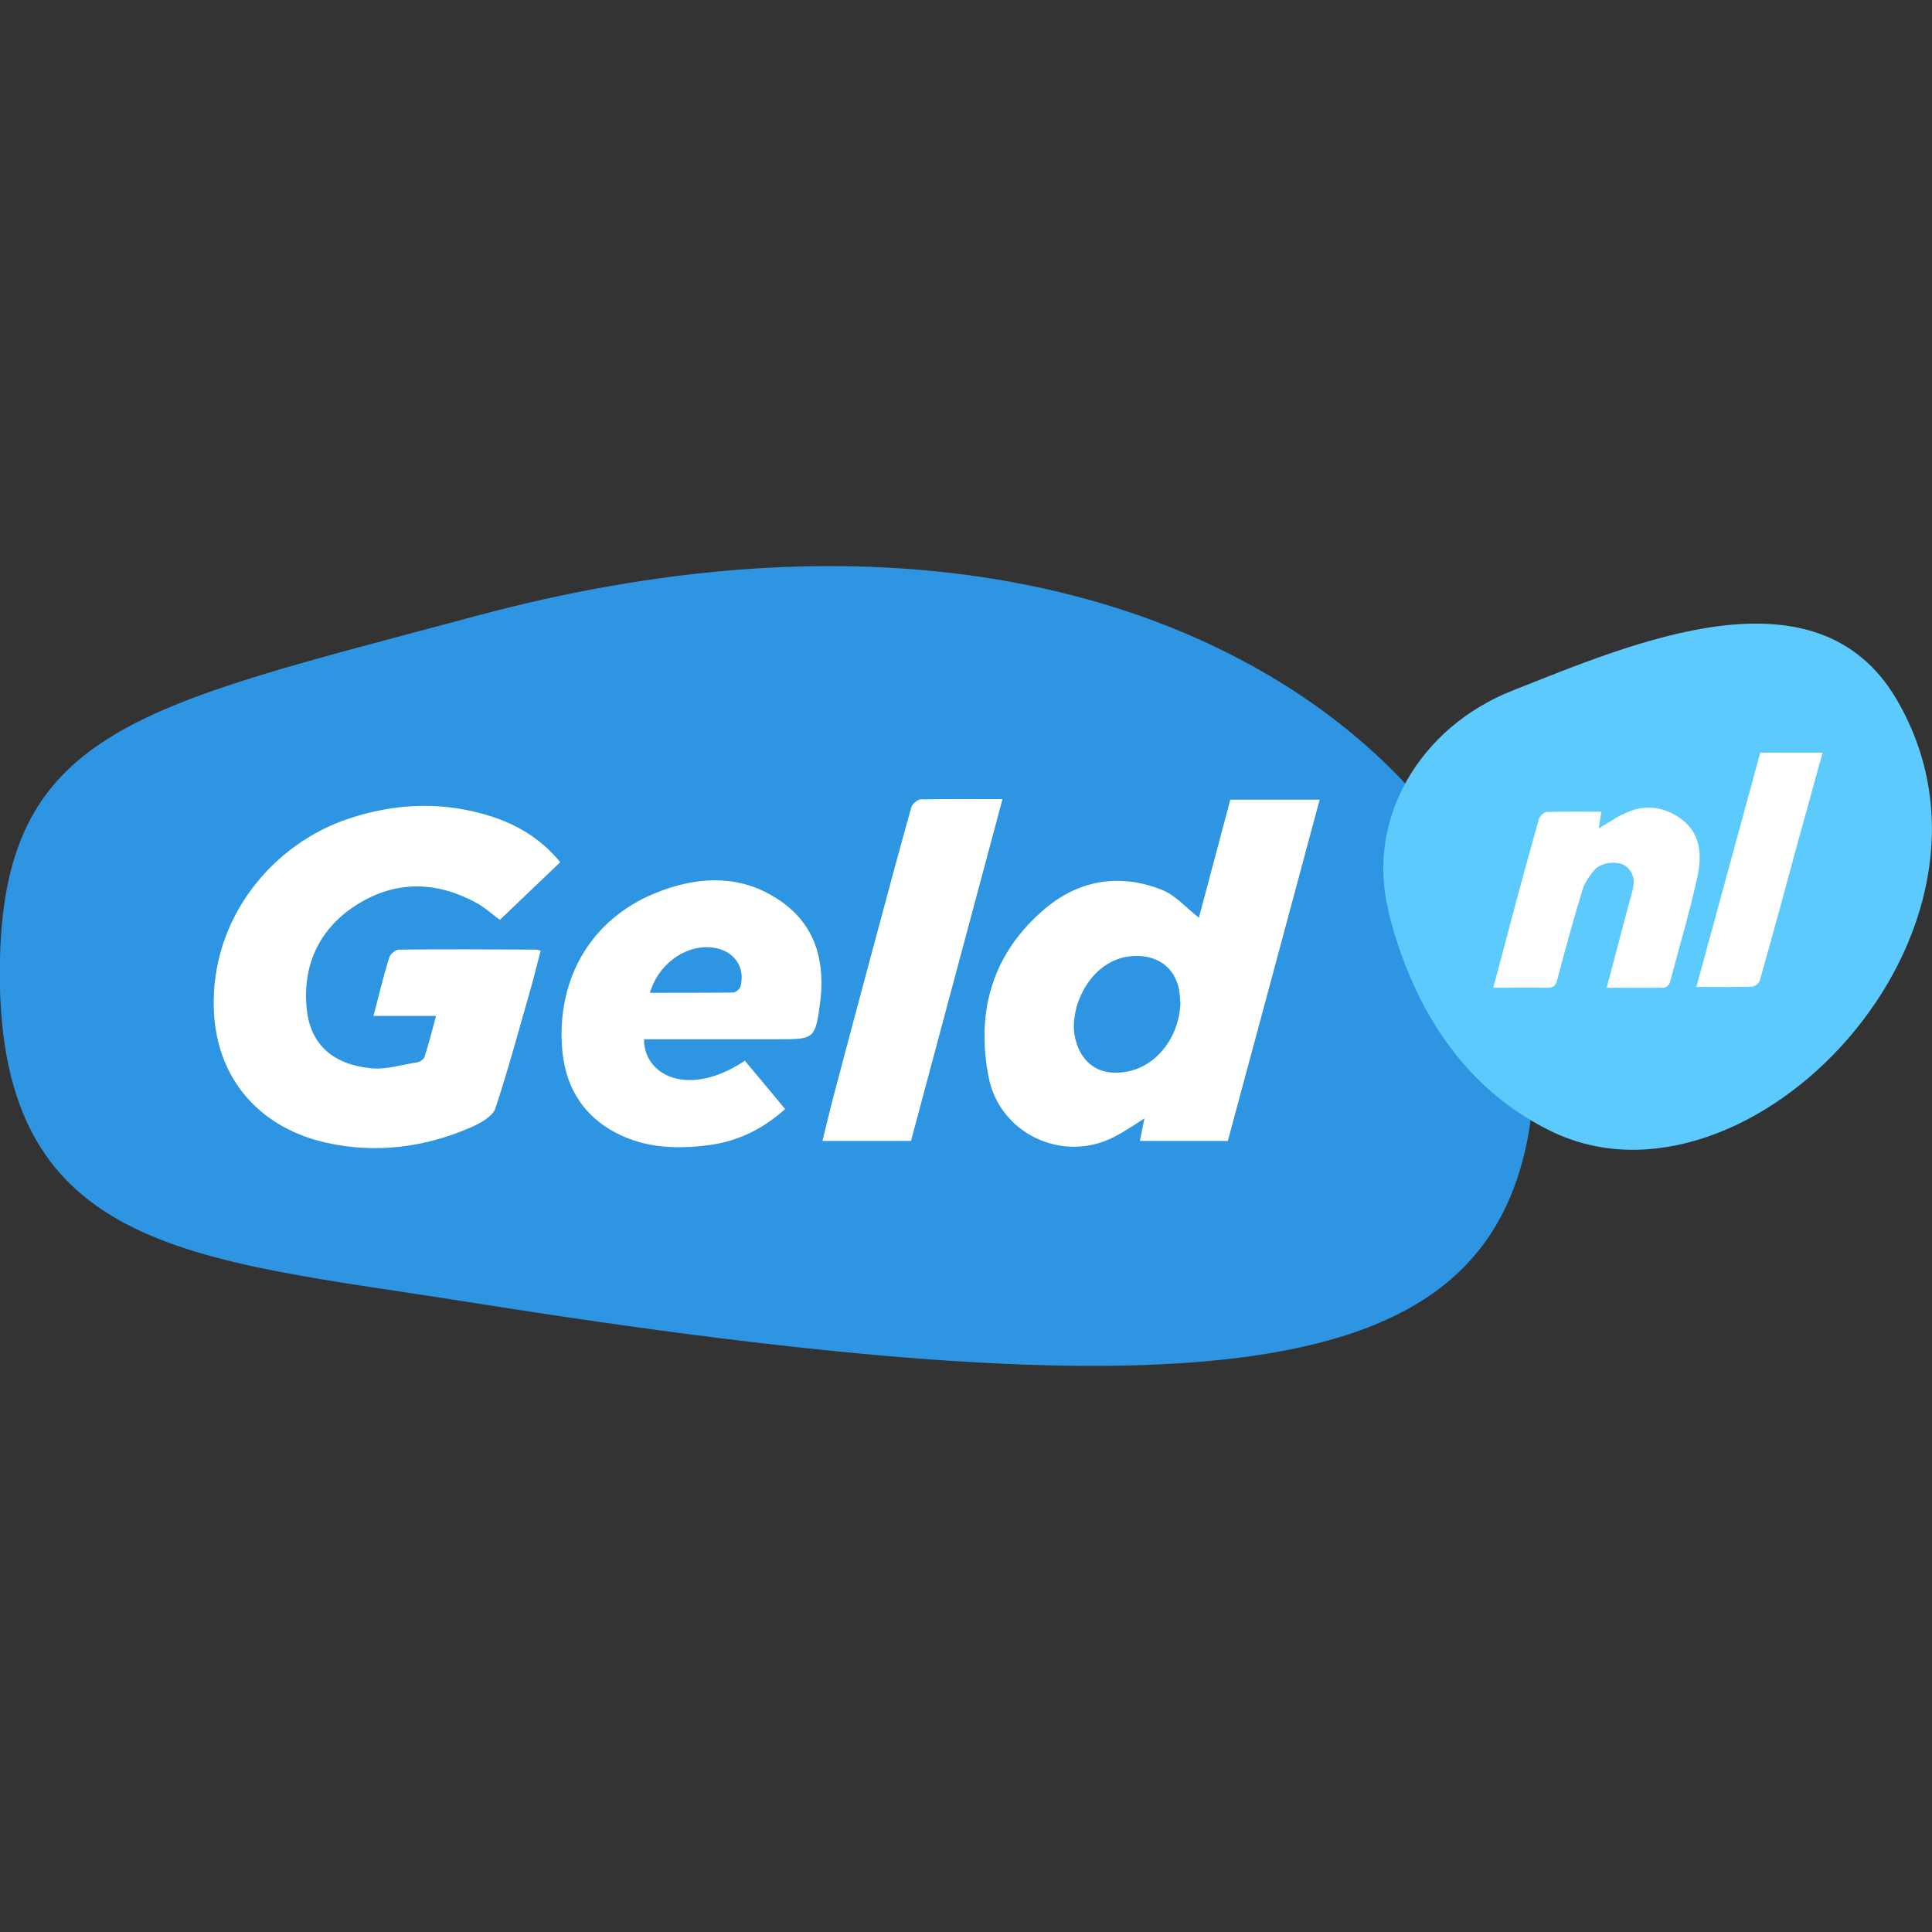 <?xml version="1.0" encoding="UTF-8"?><svg xmlns="http://www.w3.org/2000/svg" viewBox="0 0 72 72"><rect x="0" y="0" width="72" height="72" fill="#333333" stroke="none"/><defs><style>.f{fill:#fff;}.g{fill:#2d95e2;}.h{fill:#5dcafe;}</style></defs><g id="a"/><g id="b"/><g id="c"/><g id="d"/><g id="e"><g><path class="g" d="M17.5,48.53c27.16,4.33,36.86,2.77,39.16-4.98,3.35-11.31-11.07-28.08-38.94-20.59C5.37,26.28,.22,27.11,0,35.68c-.28,11.07,7.08,11.19,17.49,12.85Z"/><path class="h" d="M51.74,33.92c-.83-3.38,1.14-6.81,4.64-8.19,4.4-1.73,11.32-4.78,14.31,.35,5.02,8.61-5.53,19.65-12.88,16.08-3.68-1.79-5.34-5.24-6.08-8.24Z"/><g><path class="f" d="M20.89,32.12l-2.26,2.16c-.31-.22-.58-.48-.91-.65-1.52-.82-3.05-.81-4.49,.13-1.36,.89-1.96,2.24-1.8,3.84,.14,1.35,1,2.07,2.39,2.21,.56,.06,1.15-.13,1.73-.22,.1-.02,.24-.11,.27-.2,.16-.48,.28-.98,.43-1.53h-2.33c.2-.77,.37-1.49,.59-2.19,.04-.12,.23-.28,.36-.28,1.7-.02,3.41-.01,5.11,0,.04,0,.09,.02,.17,.04-.12,.44-.22,.87-.34,1.3-.44,1.53-.85,3.07-1.35,4.58-.1,.29-.53,.53-.86,.68-1.74,.77-3.56,1.01-5.42,.6-2.39-.52-4.1-2.28-4.21-4.93-.14-3.45,2.21-6.23,5.05-7.16,1.64-.54,3.28-.63,4.93-.18,1.12,.3,2.12,.83,2.93,1.81Z"/><path class="f" d="M45.76,42.52h-3.28l.17-.84c-.41,.26-.77,.51-1.15,.7-1.91,.97-4.25-.13-4.66-2.25-.48-2.48,.17-4.64,2.12-6.28,1.28-1.07,2.8-1.31,4.36-.68,.5,.2,.89,.67,1.36,1.03l1.17-4.4h3.33c-1.14,4.25-2.28,8.48-3.42,12.71Zm-1.78-5.18c.01-1.1-.68-1.78-1.78-1.71-1.58,.11-2.42,1.97-2.12,3.11,.25,.96,.97,1.39,1.95,1.19,1.11-.22,1.94-1.33,1.96-2.59Z"/><path class="f" d="M24,38.72c-.01,1.37,1.66,2.21,3.76,.81l1.5,1.8c-.81,.73-1.73,1.19-2.8,1.34-1.2,.16-2.38,.13-3.48-.44-1.32-.68-1.96-1.83-2.04-3.28-.15-2.52,1.09-4.67,3.44-5.65,1.62-.67,3.33-.76,4.85,.38,1.23,.93,1.52,2.27,1.33,3.72-.18,1.33-.23,1.33-1.57,1.33-1.49,0-2.98,0-4.48,0h-.51Zm.22-1.72c1.06,0,2.08,0,3.1-.01,.1,0,.26-.14,.28-.24,.19-.75-.29-1.36-1.07-1.44-1.04-.11-2.03,.68-2.31,1.7Z"/><path class="f" d="M37.36,29.78c-1.15,4.29-2.28,8.52-3.41,12.74h-3.3c.15-.6,.28-1.17,.43-1.73,.5-1.89,1-3.77,1.51-5.66,.45-1.68,.9-3.36,1.37-5.04,.04-.13,.23-.29,.35-.3,.99-.02,1.99-.01,3.05-.01Z"/></g><path class="f" d="M59.88,36.8c.26-.99,.51-1.94,.76-2.88,.06-.22,.12-.44,.18-.66,.11-.37,.1-.72-.23-.98-.28-.21-.9-.16-1.16,.13-.19,.22-.37,.48-.46,.76-.33,1.1-.64,2.21-.93,3.32-.06,.25-.16,.33-.4,.32-.65-.01-1.29,0-1.99,0,.26-.96,.5-1.88,.74-2.79,.31-1.16,.63-2.33,.96-3.49,.03-.11,.19-.27,.29-.27,.66-.02,1.32-.01,2.04-.01l-.1,.62c.35-.2,.67-.43,1.02-.58,.55-.25,1.12-.26,1.67,0,.89,.43,1.25,1.18,.99,2.37-.29,1.33-.68,2.64-1.03,3.96-.02,.08-.15,.19-.23,.19-.69,.01-1.38,0-2.12,0Z"/><path class="f" d="M67.92,28.06c-.31,1.13-.63,2.27-.94,3.4-.46,1.7-.92,3.4-1.4,5.09-.03,.1-.19,.22-.29,.22-.65,.02-1.31,.01-2.07,.01l2.38-8.73h2.31Z"/></g></g></svg>